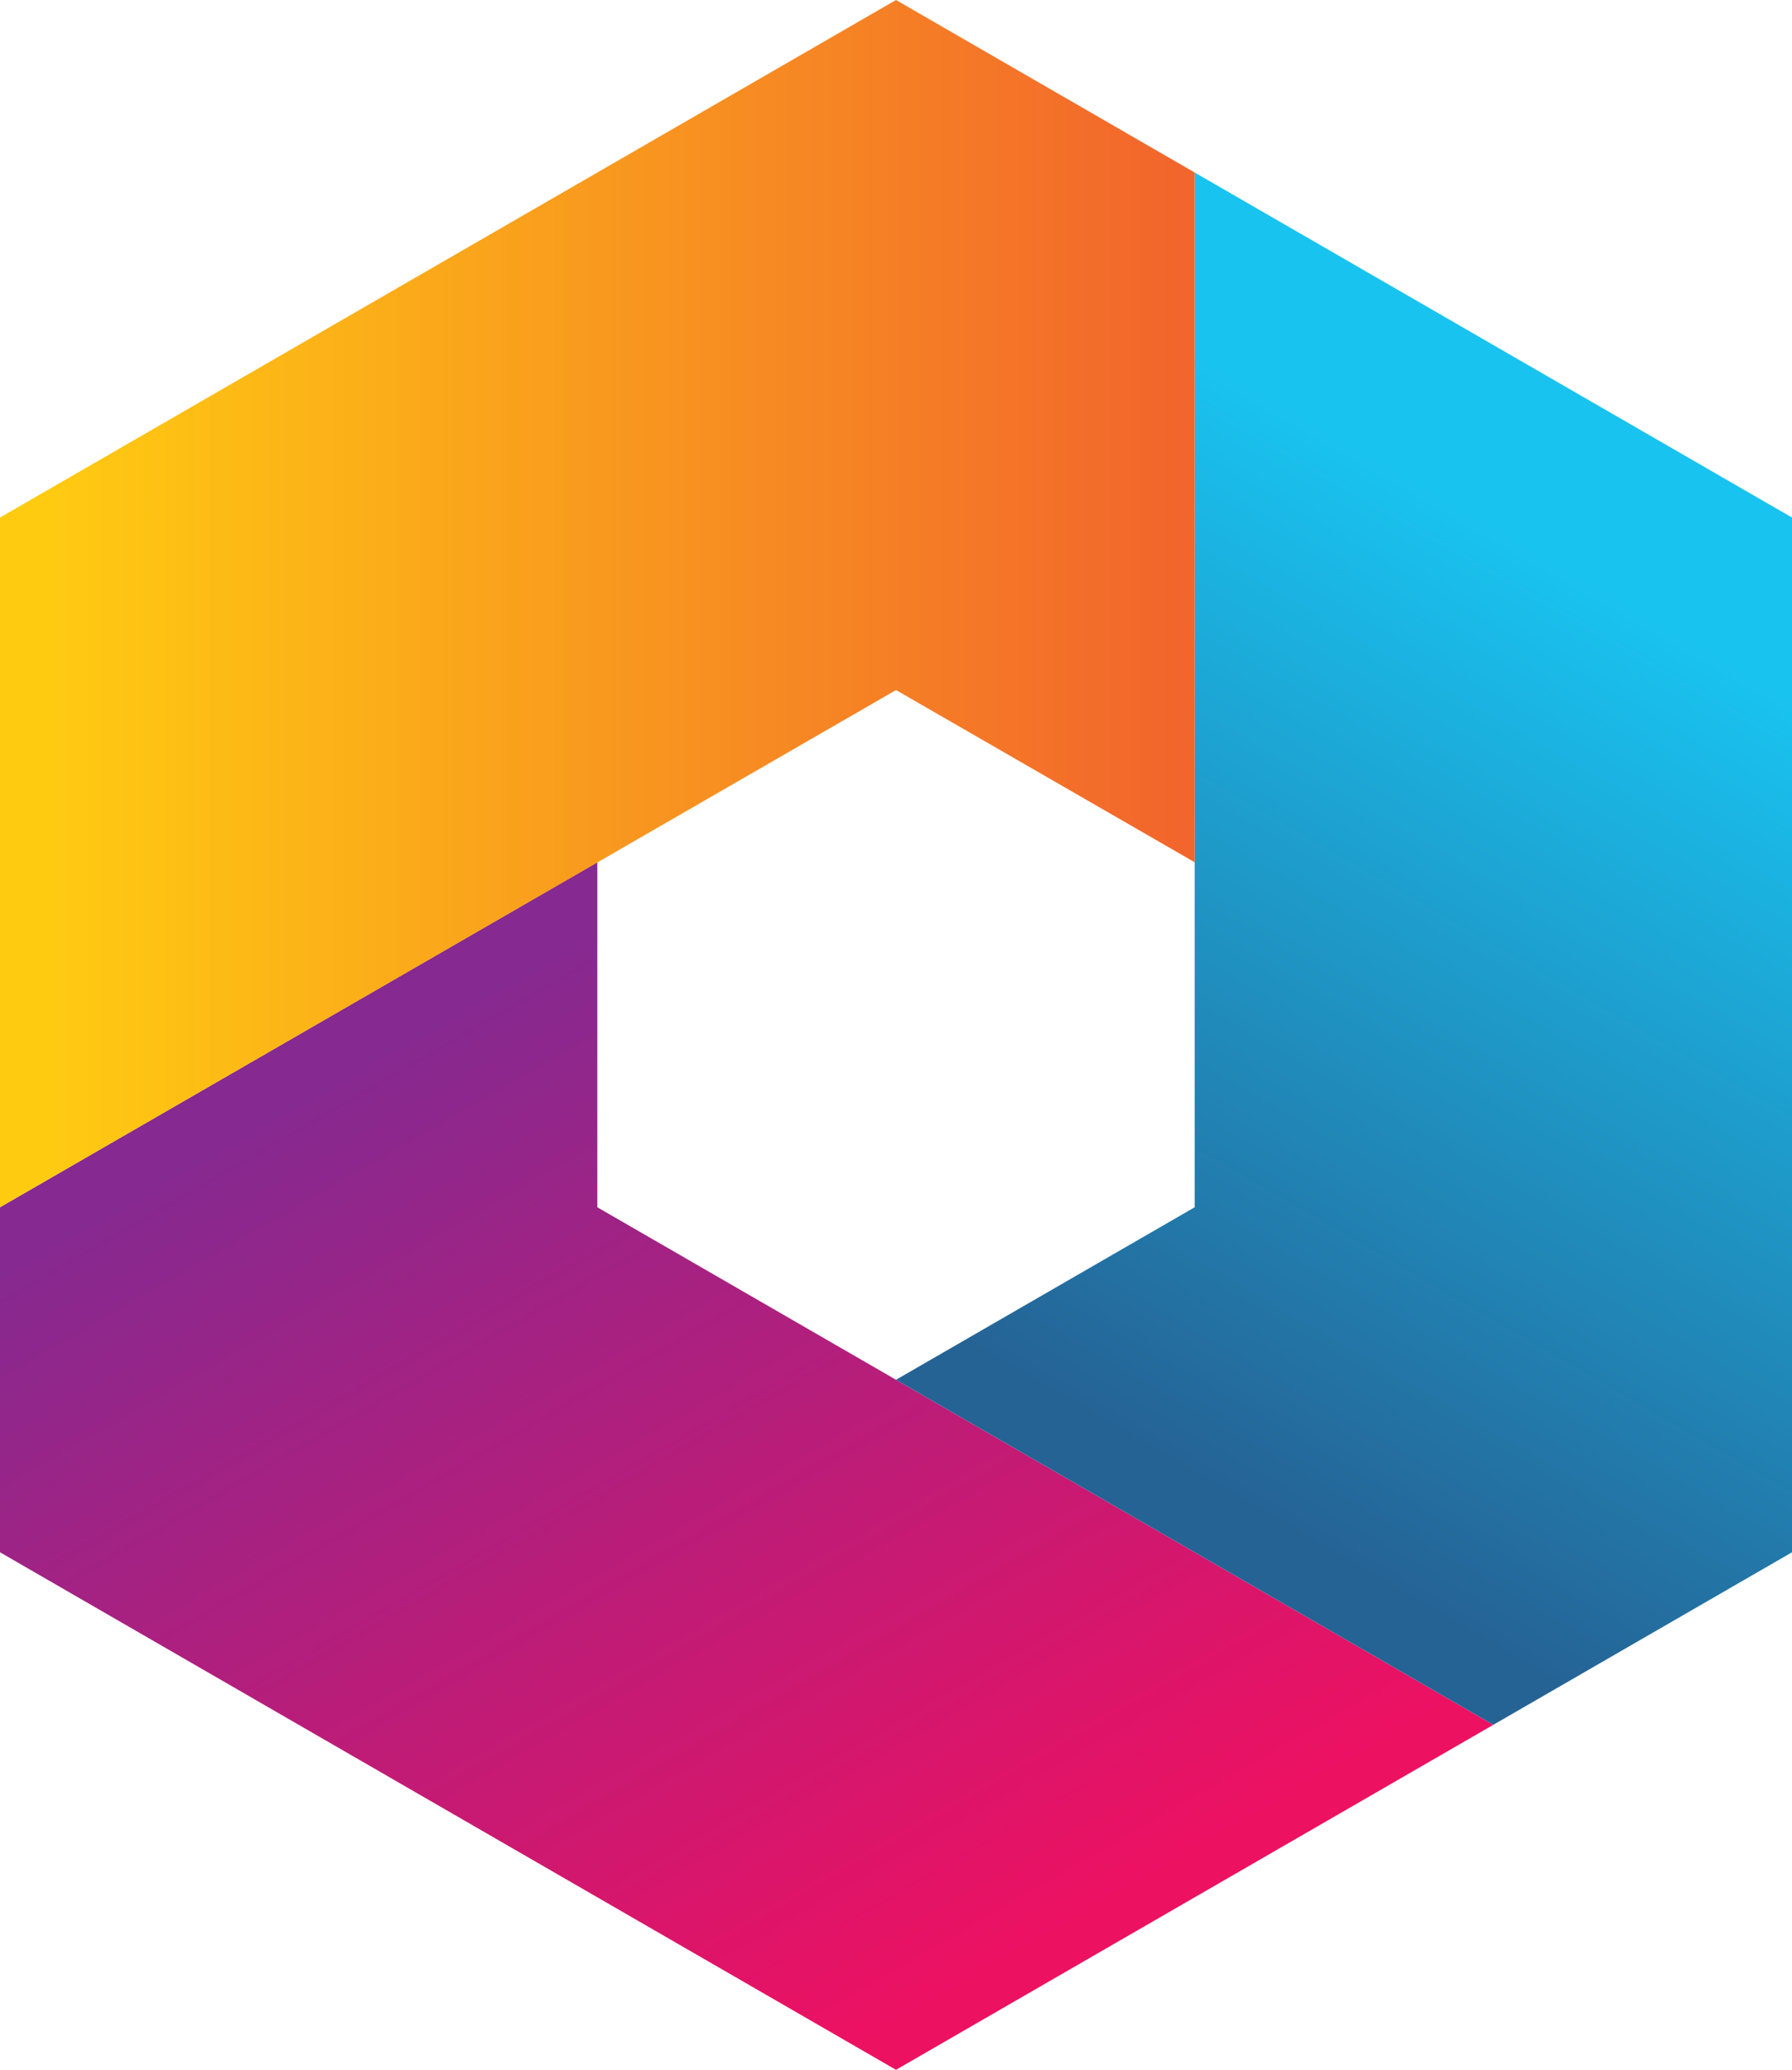 <svg xmlns="http://www.w3.org/2000/svg" viewBox="0 0 58.5 67.55"><defs><linearGradient id="a88cbadfe-f49b-4aaa-bfec-abc7e3dde7e3" x1="13.13" y1="33.99" x2="31.05" y2="65.04" gradientUnits="userSpaceOnUse"><stop offset="0" stop-color="#862990"/><stop offset="1" stop-color="#ed1162"/></linearGradient><linearGradient id="b7bd4fb96-3a2e-4dd7-9c21-cd1ecebaecc6" x1="37.64" y1="47.38" x2="53.54" y2="19.84" gradientUnits="userSpaceOnUse"><stop offset="0" stop-color="#256395"/><stop offset="1" stop-color="#19c3f0"/></linearGradient><linearGradient id="c3eb55eef-dc0d-4ea7-a911-fe3a66c249d4" x1="38.58" y1="19.7" x2="1.59" y2="19.7" gradientUnits="userSpaceOnUse"><stop offset="0" stop-color="#f2652c"/><stop offset="1" stop-color="#ffcb11"/></linearGradient></defs><title>&#x8D44;&#x6E90; 27</title><g fill-rule="evenodd"><path fill="url(#a88cbadfe-f49b-4aaa-bfec-abc7e3dde7e3)" d="M0 39.4v11.26l29.25 16.89 19.5-11.26L19.5 39.4V28.14L0 39.4z"/><path fill="url(#b7bd4fb96-3a2e-4dd7-9c21-cd1ecebaecc6)" d="M48.75 56.29l9.75-5.63V16.89L39 5.63V39.4l-9.75 5.63 19.5 11.26z"/><path fill="url(#c3eb55eef-dc0d-4ea7-a911-fe3a66c249d4)" d="M39 5.63L29.25 0 0 16.89V39.4l29.25-16.88L39 28.14V5.63z"/></g></svg>